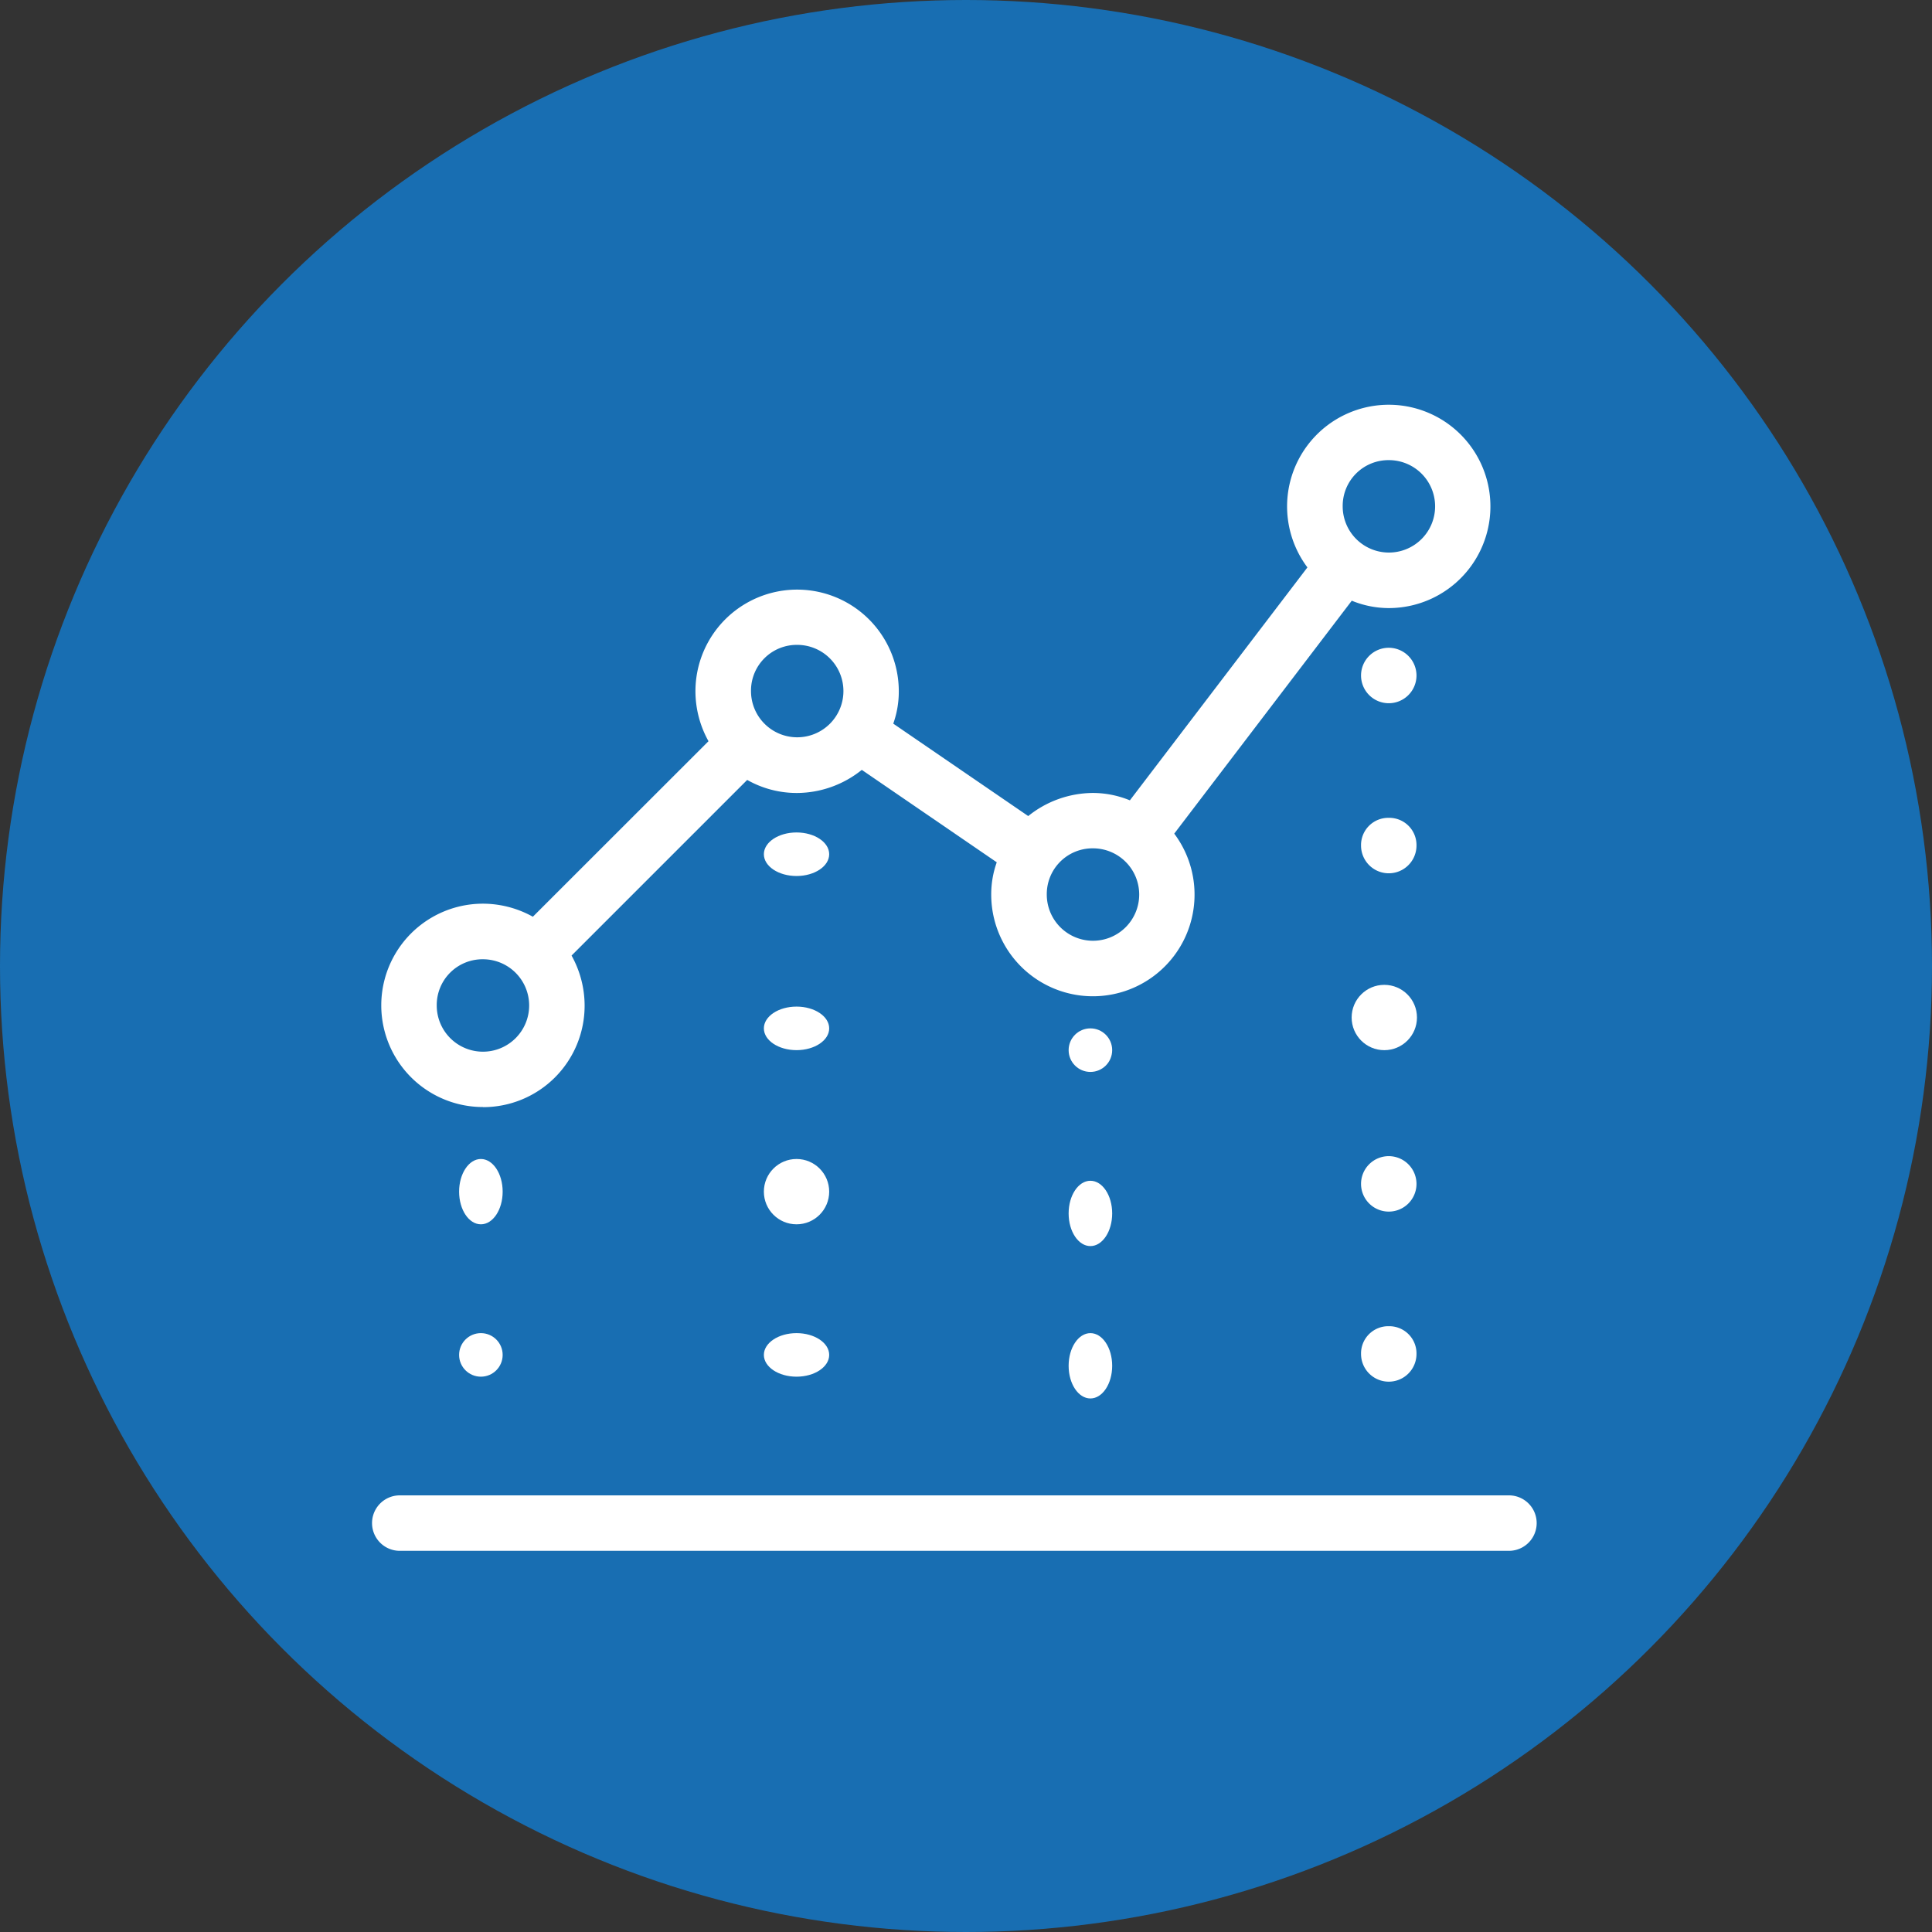 <svg xmlns="http://www.w3.org/2000/svg" width="74" height="74" viewBox="0 0 74 74"><rect x="0" y="0" width="74" height="74" fill="#333333" stroke="none"/><g transform="translate(-805 -1291)"><g transform="translate(389.977 179.977)"><circle cx="37" cy="37" r="37" transform="translate(415.023 1111.023)" fill="#186eb2"/></g><g transform="translate(818.25 1303.5)"><circle cx="0.834" cy="0.834" r="0.834" transform="translate(4.335 38.562)" fill="#fff"/><circle cx="1.251" cy="1.251" r="1.251" transform="translate(16.008 31.892)" fill="#fff"/><ellipse cx="1.251" cy="0.834" rx="1.251" ry="0.834" transform="translate(16.008 38.562)" fill="#fff"/><ellipse cx="1.251" cy="0.834" rx="1.251" ry="0.834" transform="translate(16.008 26.055)" fill="#fff"/><ellipse cx="1.251" cy="0.834" rx="1.251" ry="0.834" transform="translate(16.008 19.385)" fill="#fff"/><circle cx="0.834" cy="0.834" r="0.834" transform="translate(27.681 26.889)" fill="#fff"/><ellipse cx="0.834" cy="1.251" rx="0.834" ry="1.251" transform="translate(27.681 38.562)" fill="#fff"/><ellipse cx="0.834" cy="1.251" rx="0.834" ry="1.251" transform="translate(27.681 32.726)" fill="#fff"/><path d="M109.062,47.7A1.043,1.043,0,0,0,108,48.762a1.062,1.062,0,1,0,2.124,0A1.043,1.043,0,0,0,109.062,47.7Z" transform="translate(-69.119 -28.875)" fill="#fff"/><path d="M109.062,29.3a1.062,1.062,0,1,0,1.062,1.062A1.065,1.065,0,0,0,109.062,29.3Z" transform="translate(-69.119 -16.989)" fill="#fff"/><circle cx="1.251" cy="1.251" r="1.251" transform="translate(38.521 25.222)" fill="#fff"/><path d="M109.062,84.3a1.062,1.062,0,1,0,1.062,1.062A1.065,1.065,0,0,0,109.062,84.3Z" transform="translate(-69.119 -52.517)" fill="#fff"/><path d="M109.062,102.7A1.043,1.043,0,0,0,108,103.762a1.062,1.062,0,1,0,2.124,0A1.043,1.043,0,0,0,109.062,102.7Z" transform="translate(-69.119 -64.403)" fill="#fff"/><path d="M44.546,121H2.062a1.062,1.062,0,0,0,0,2.124H44.546a1.062,1.062,0,1,0,0-2.124Z" transform="translate(0 -76.224)" fill="#fff"/><path d="M5.894,29.906a3.883,3.883,0,0,0,3.894-3.894,3.943,3.943,0,0,0-.5-1.912l6.727-6.727a3.843,3.843,0,0,0,1.912.5,3.986,3.986,0,0,0,2.478-.885l5.169,3.54a3.647,3.647,0,0,0-.212,1.239,3.894,3.894,0,1,0,7.01-2.337l6.8-8.922a3.742,3.742,0,0,0,1.416.283,3.894,3.894,0,1,0-3.115-1.558l-6.8,8.922a3.742,3.742,0,0,0-1.416-.283,3.986,3.986,0,0,0-2.478.885l-5.169-3.54a3.647,3.647,0,0,0,.212-1.239,3.894,3.894,0,0,0-7.789,0,3.943,3.943,0,0,0,.5,1.912L7.806,22.613a3.943,3.943,0,0,0-1.912-.5,3.894,3.894,0,1,0,0,7.789Zm34.7-24.782a1.77,1.77,0,1,1-1.77,1.77A1.753,1.753,0,0,1,40.589,5.124ZM29.26,19.993a1.77,1.77,0,1,1-1.77,1.77A1.753,1.753,0,0,1,29.26,19.993ZM17.931,12.2a1.77,1.77,0,1,1-1.77,1.77A1.753,1.753,0,0,1,17.931,12.2ZM5.894,24.242a1.77,1.77,0,1,1-1.77,1.77A1.753,1.753,0,0,1,5.894,24.242Z" transform="translate(-0.646)" fill="#fff"/><ellipse cx="0.834" cy="1.251" rx="0.834" ry="1.251" transform="translate(4.335 31.892)" fill="#fff"/></g></g></svg>